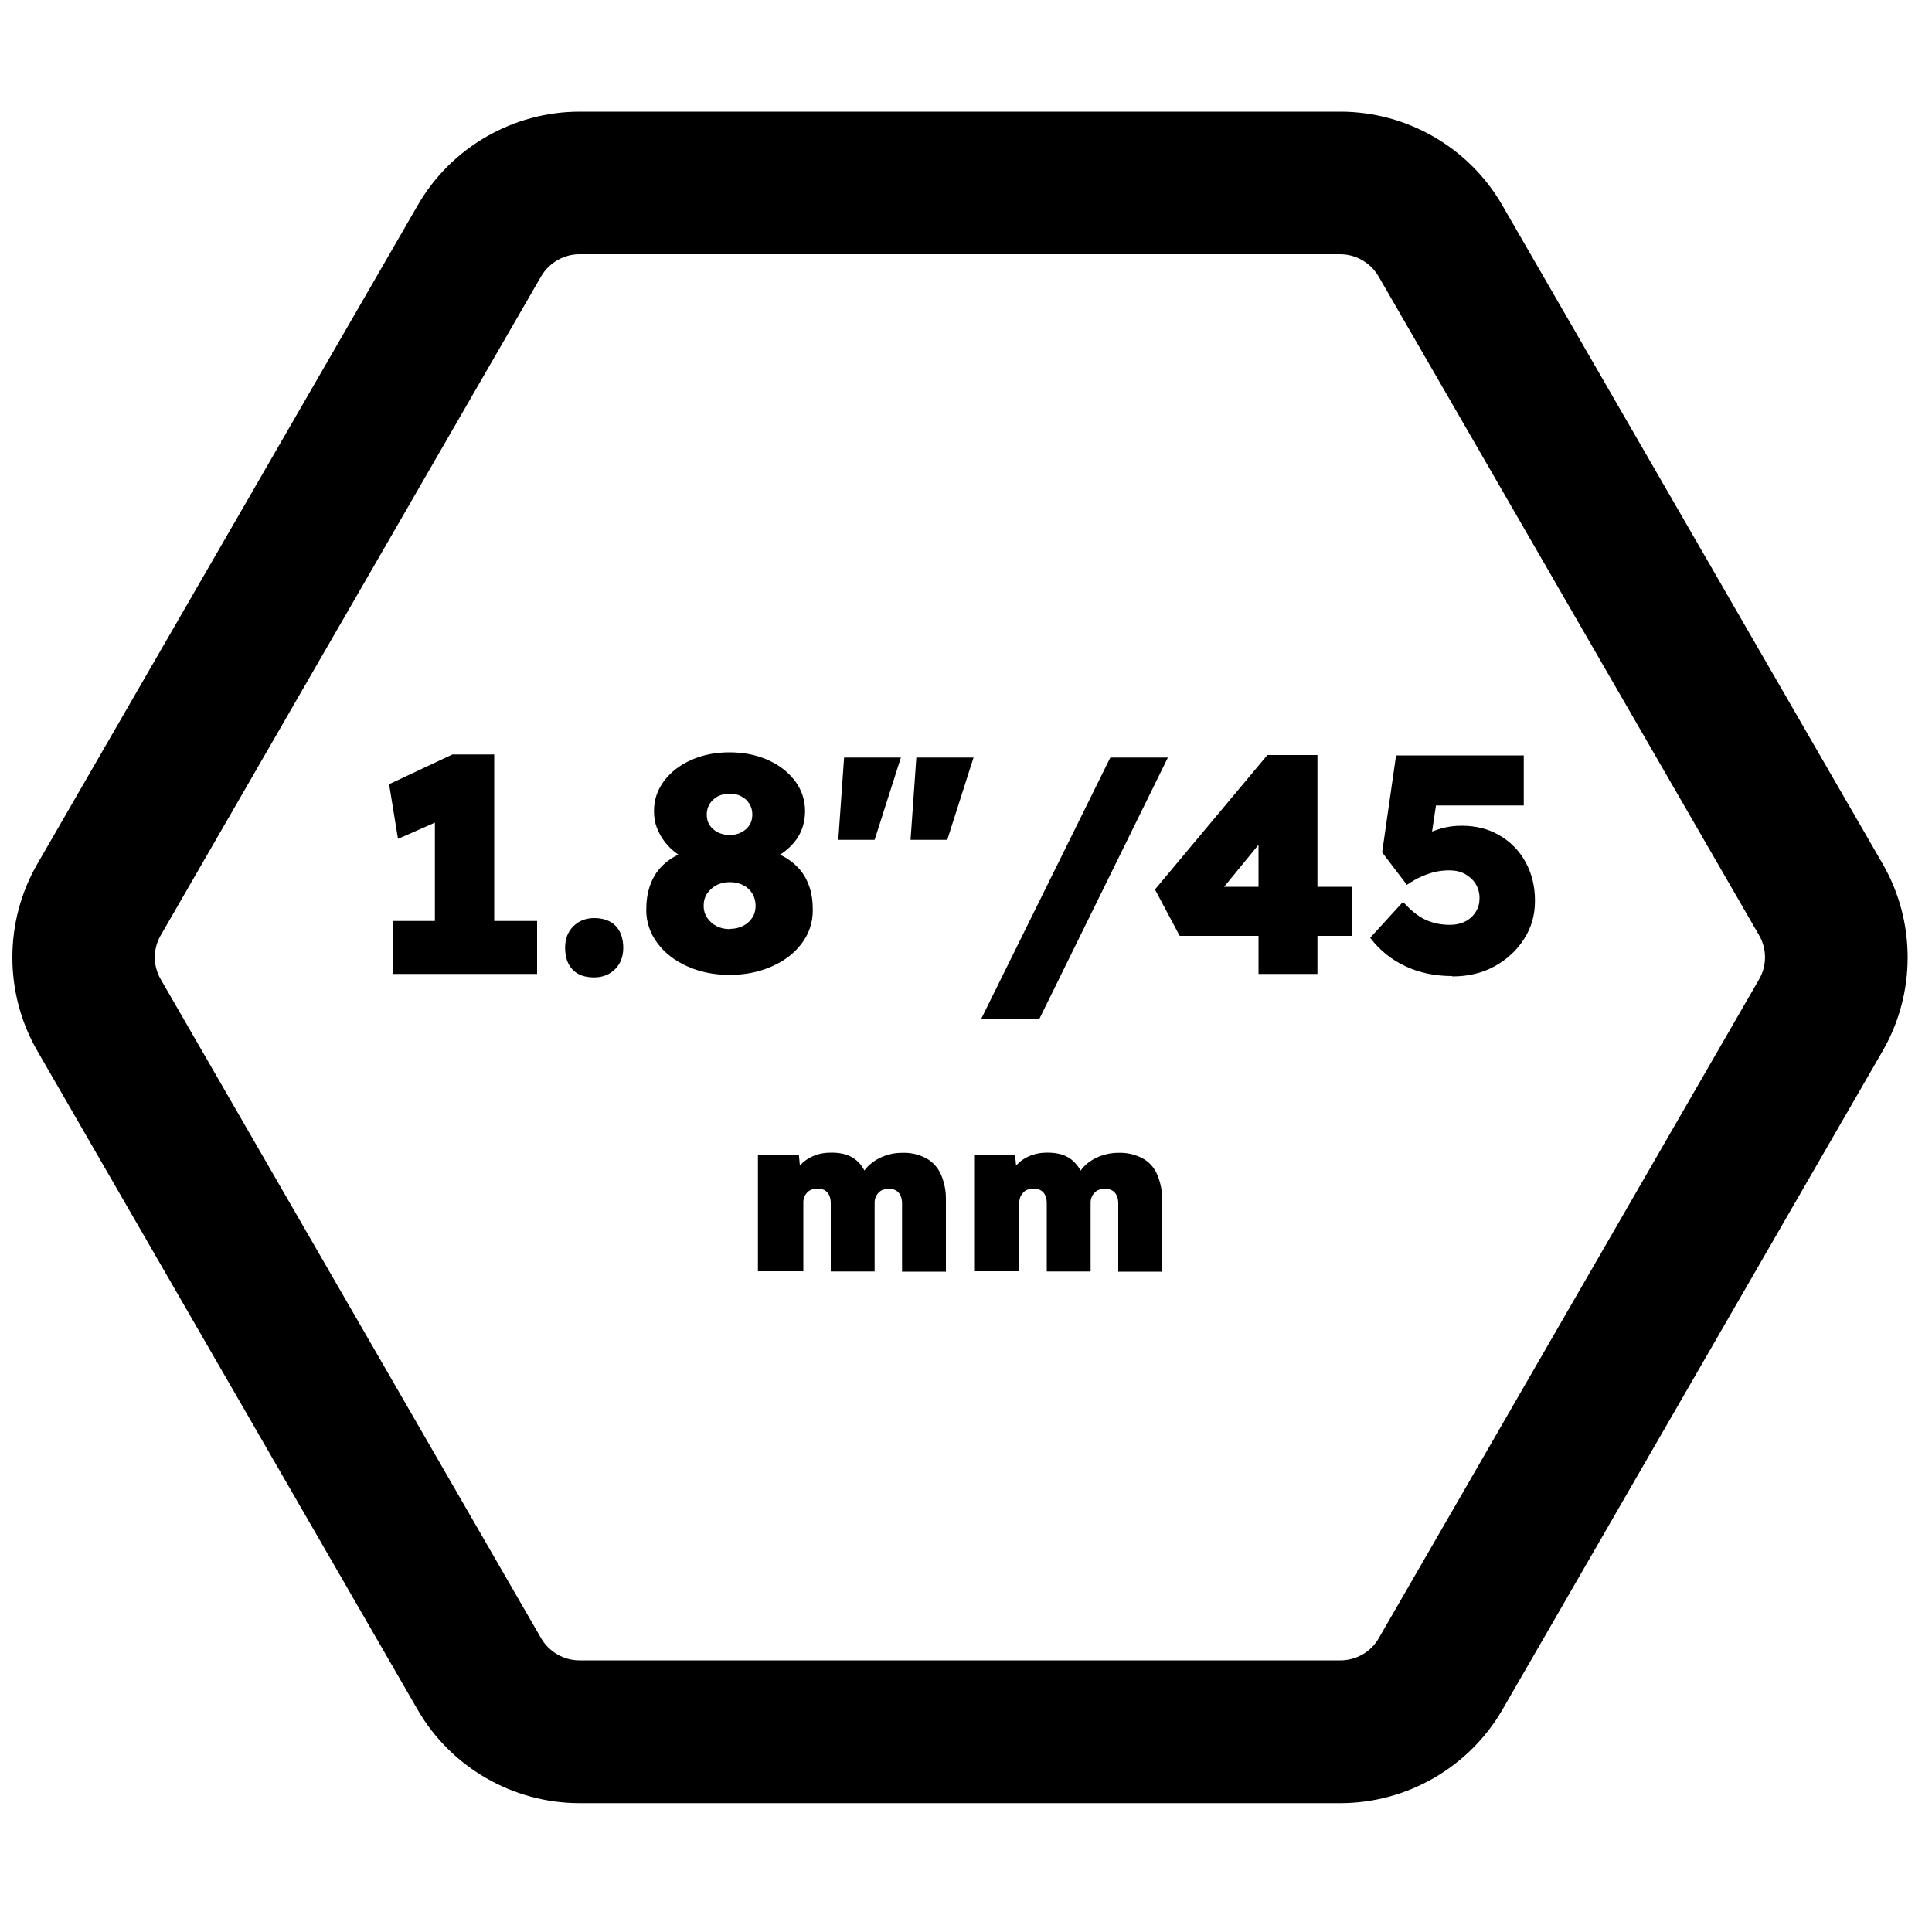 <?xml version="1.0" encoding="UTF-8"?>
<svg id="_图层_1" data-name="图层 1" xmlns="http://www.w3.org/2000/svg" viewBox="0 0 100 100">
  <g>
    <path d="m39.23,65.81v-6.03h2.12l.09.95-.26-.09c.1-.18.23-.34.39-.48.14-.12.3-.22.47-.3.16-.07.33-.13.51-.16.17-.03.33-.04.5-.04.25,0,.5.03.74.1.24.08.45.21.63.38.21.22.37.49.47.78h-.35l.09-.16c.1-.19.24-.35.4-.49.16-.14.33-.25.52-.34.18-.09.37-.15.57-.2.19-.04.38-.06.57-.06.43-.02.86.08,1.25.28.34.19.6.48.76.83.18.42.27.87.26,1.32v3.72h-2.27v-3.53c0-.14-.02-.28-.08-.41-.05-.11-.13-.2-.23-.26-.11-.06-.24-.1-.36-.09-.11,0-.21.02-.31.05-.09.03-.17.08-.23.15-.06.06-.12.14-.15.22-.04.09-.06.19-.06.28v3.58h-2.27v-3.53c0-.14-.02-.28-.08-.41-.05-.11-.13-.2-.23-.26-.11-.06-.24-.1-.36-.09-.11,0-.21.02-.31.05-.09.03-.17.08-.24.15-.06.07-.11.14-.15.22-.03.09-.05.19-.05.28v3.58h-2.32Z"/>
    <path d="m50.42,65.81v-6.03h2.12l.09.95-.26-.09c.1-.18.24-.34.39-.48.14-.12.3-.22.47-.3.16-.07.34-.13.51-.16.16-.03.33-.04.49-.04.25,0,.5.03.74.1.24.08.45.21.63.38.21.22.38.49.48.78h-.35l.09-.16c.11-.18.24-.35.4-.49.16-.14.33-.25.52-.34.35-.17.74-.26,1.14-.26.43-.02.86.08,1.25.28.34.18.61.48.76.83.18.42.27.87.26,1.32v3.72h-2.27v-3.53c0-.14-.02-.28-.08-.41-.05-.11-.13-.2-.23-.26-.11-.06-.24-.1-.37-.09-.11,0-.21.02-.31.05-.09.03-.17.08-.23.15-.06.06-.12.14-.15.22-.04.09-.06.19-.06.28v3.58h-2.27v-3.53c0-.14-.02-.28-.08-.41-.05-.11-.13-.2-.23-.26-.11-.06-.24-.1-.36-.09-.11,0-.21.02-.31.05-.09.03-.17.08-.23.15-.06.06-.12.14-.15.22-.04.09-.06.19-.06.28v3.58h-2.32Z"/>
  </g>
  <path d="m29.99,93.33c-3.44,0-6.65-1.85-8.37-4.83L1.93,54.39c-1.72-2.98-1.72-6.69,0-9.67L21.63,10.61c1.72-2.98,4.93-4.83,8.37-4.83h39.38c3.44,0,6.65,1.85,8.37,4.83l19.7,34.11c1.72,2.98,1.72,6.69,0,9.67l-19.69,34.11c-1.73,2.98-4.94,4.83-8.38,4.83H29.99Zm0-80.17c-.81,0-1.57.44-1.98,1.14L8.32,48.41c-.41.7-.41,1.58,0,2.28l19.69,34.11c.41.7,1.17,1.14,1.98,1.14h39.39c.82,0,1.58-.44,1.98-1.14l19.69-34.11c.41-.7.41-1.58,0-2.28l-19.7-34.11c-.41-.7-1.17-1.14-1.98-1.14H30Z"/>
  <g>
    <path d="m22.51,49.63v-9.09l.59,1.78-2.5,1.1-.46-2.83,3.28-1.54h2.16v10.58h-3.07Zm-2.18.78v-2.74h7.47v2.74h-7.47Z"/>
    <path d="m30.75,50.59c-.48,0-.85-.13-1.11-.4s-.39-.65-.39-1.14c0-.45.14-.82.42-1.1s.64-.43,1.09-.43.84.13,1.1.4.4.65.4,1.14c0,.45-.14.82-.42,1.1s-.64.43-1.09.43Z"/>
    <path d="m37.76,50.46c-.8,0-1.53-.15-2.18-.44-.65-.29-1.17-.69-1.55-1.2-.38-.51-.58-1.08-.58-1.72,0-.46.06-.87.18-1.22.12-.36.29-.67.52-.93s.51-.48.85-.66c.34-.18.72-.33,1.14-.43l-.22.78c-.32-.12-.61-.26-.86-.44-.25-.18-.46-.38-.64-.61-.18-.23-.31-.47-.42-.74-.1-.26-.15-.55-.15-.86,0-.6.18-1.12.53-1.58.35-.46.82-.82,1.41-1.08.59-.26,1.24-.39,1.97-.39s1.38.13,1.97.39c.59.26,1.06.62,1.41,1.08.35.46.53.99.53,1.58,0,.31-.05.59-.14.86-.09.26-.22.5-.4.72s-.39.42-.65.6c-.26.18-.55.34-.9.46l-.18-.72c.39.09.75.21,1.08.38.33.17.61.38.85.64.24.26.42.57.55.93s.19.77.19,1.24c0,.65-.19,1.23-.58,1.74-.38.51-.9.9-1.56,1.19-.66.29-1.38.43-2.18.43Zm0-2.38c.26,0,.49-.05.69-.15.2-.1.36-.24.48-.42.12-.18.18-.39.18-.62s-.06-.46-.17-.64c-.11-.18-.27-.33-.47-.43-.2-.11-.44-.16-.7-.16s-.49.05-.69.16c-.2.11-.36.25-.48.43-.12.18-.18.39-.18.64,0,.22.06.43.18.61.12.18.28.33.48.43.2.11.43.16.69.16Zm0-4.86c.22,0,.43-.04.61-.14.18-.09.32-.21.42-.37.1-.15.15-.34.15-.55s-.05-.39-.15-.55c-.1-.17-.24-.3-.42-.39-.18-.1-.38-.14-.61-.14s-.43.05-.61.14c-.18.1-.32.23-.42.39-.1.17-.15.35-.15.55,0,.21.05.4.15.55.1.15.24.28.42.37.18.09.38.14.61.14Z"/>
    <path d="m43.39,43.47l.3-4.26h2.94l-1.36,4.26h-1.89Zm3.74,0l.3-4.26h2.96l-1.36,4.26h-1.9Z"/>
    <path d="m50.78,52.75l6.69-13.54h2.98l-6.66,13.54h-3.01Z"/>
    <path d="m65.14,50.41v-9.07l1.94.02-4.22,5.15-.53-.61h7.63v2.54h-8.9l-1.28-2.4,5.82-6.96h2.59v11.33h-3.06Z"/>
    <path d="m75.17,50.52c-.9,0-1.71-.17-2.43-.51-.73-.34-1.33-.83-1.82-1.47l1.7-1.86c.41.45.79.76,1.17.93.37.17.79.26,1.25.26.31,0,.58-.06.81-.18s.41-.29.54-.5.19-.45.19-.7c0-.28-.07-.52-.2-.74-.13-.21-.32-.38-.55-.51s-.51-.19-.82-.19c-.27,0-.51.03-.73.08s-.45.13-.68.23c-.24.1-.5.25-.78.44l-1.28-1.68.72-5.02h6.61v2.59h-5.23l.86-1.17-.53,3.55-1.2-.27c.25-.2.53-.38.84-.54.31-.15.65-.28.99-.38.35-.1.7-.14,1.06-.14.73,0,1.37.16,1.94.49s1.02.78,1.35,1.37c.33.59.5,1.26.5,2.02s-.19,1.4-.57,1.99c-.38.59-.89,1.06-1.53,1.41-.64.35-1.37.52-2.18.52Z"/>
  </g>
</svg>